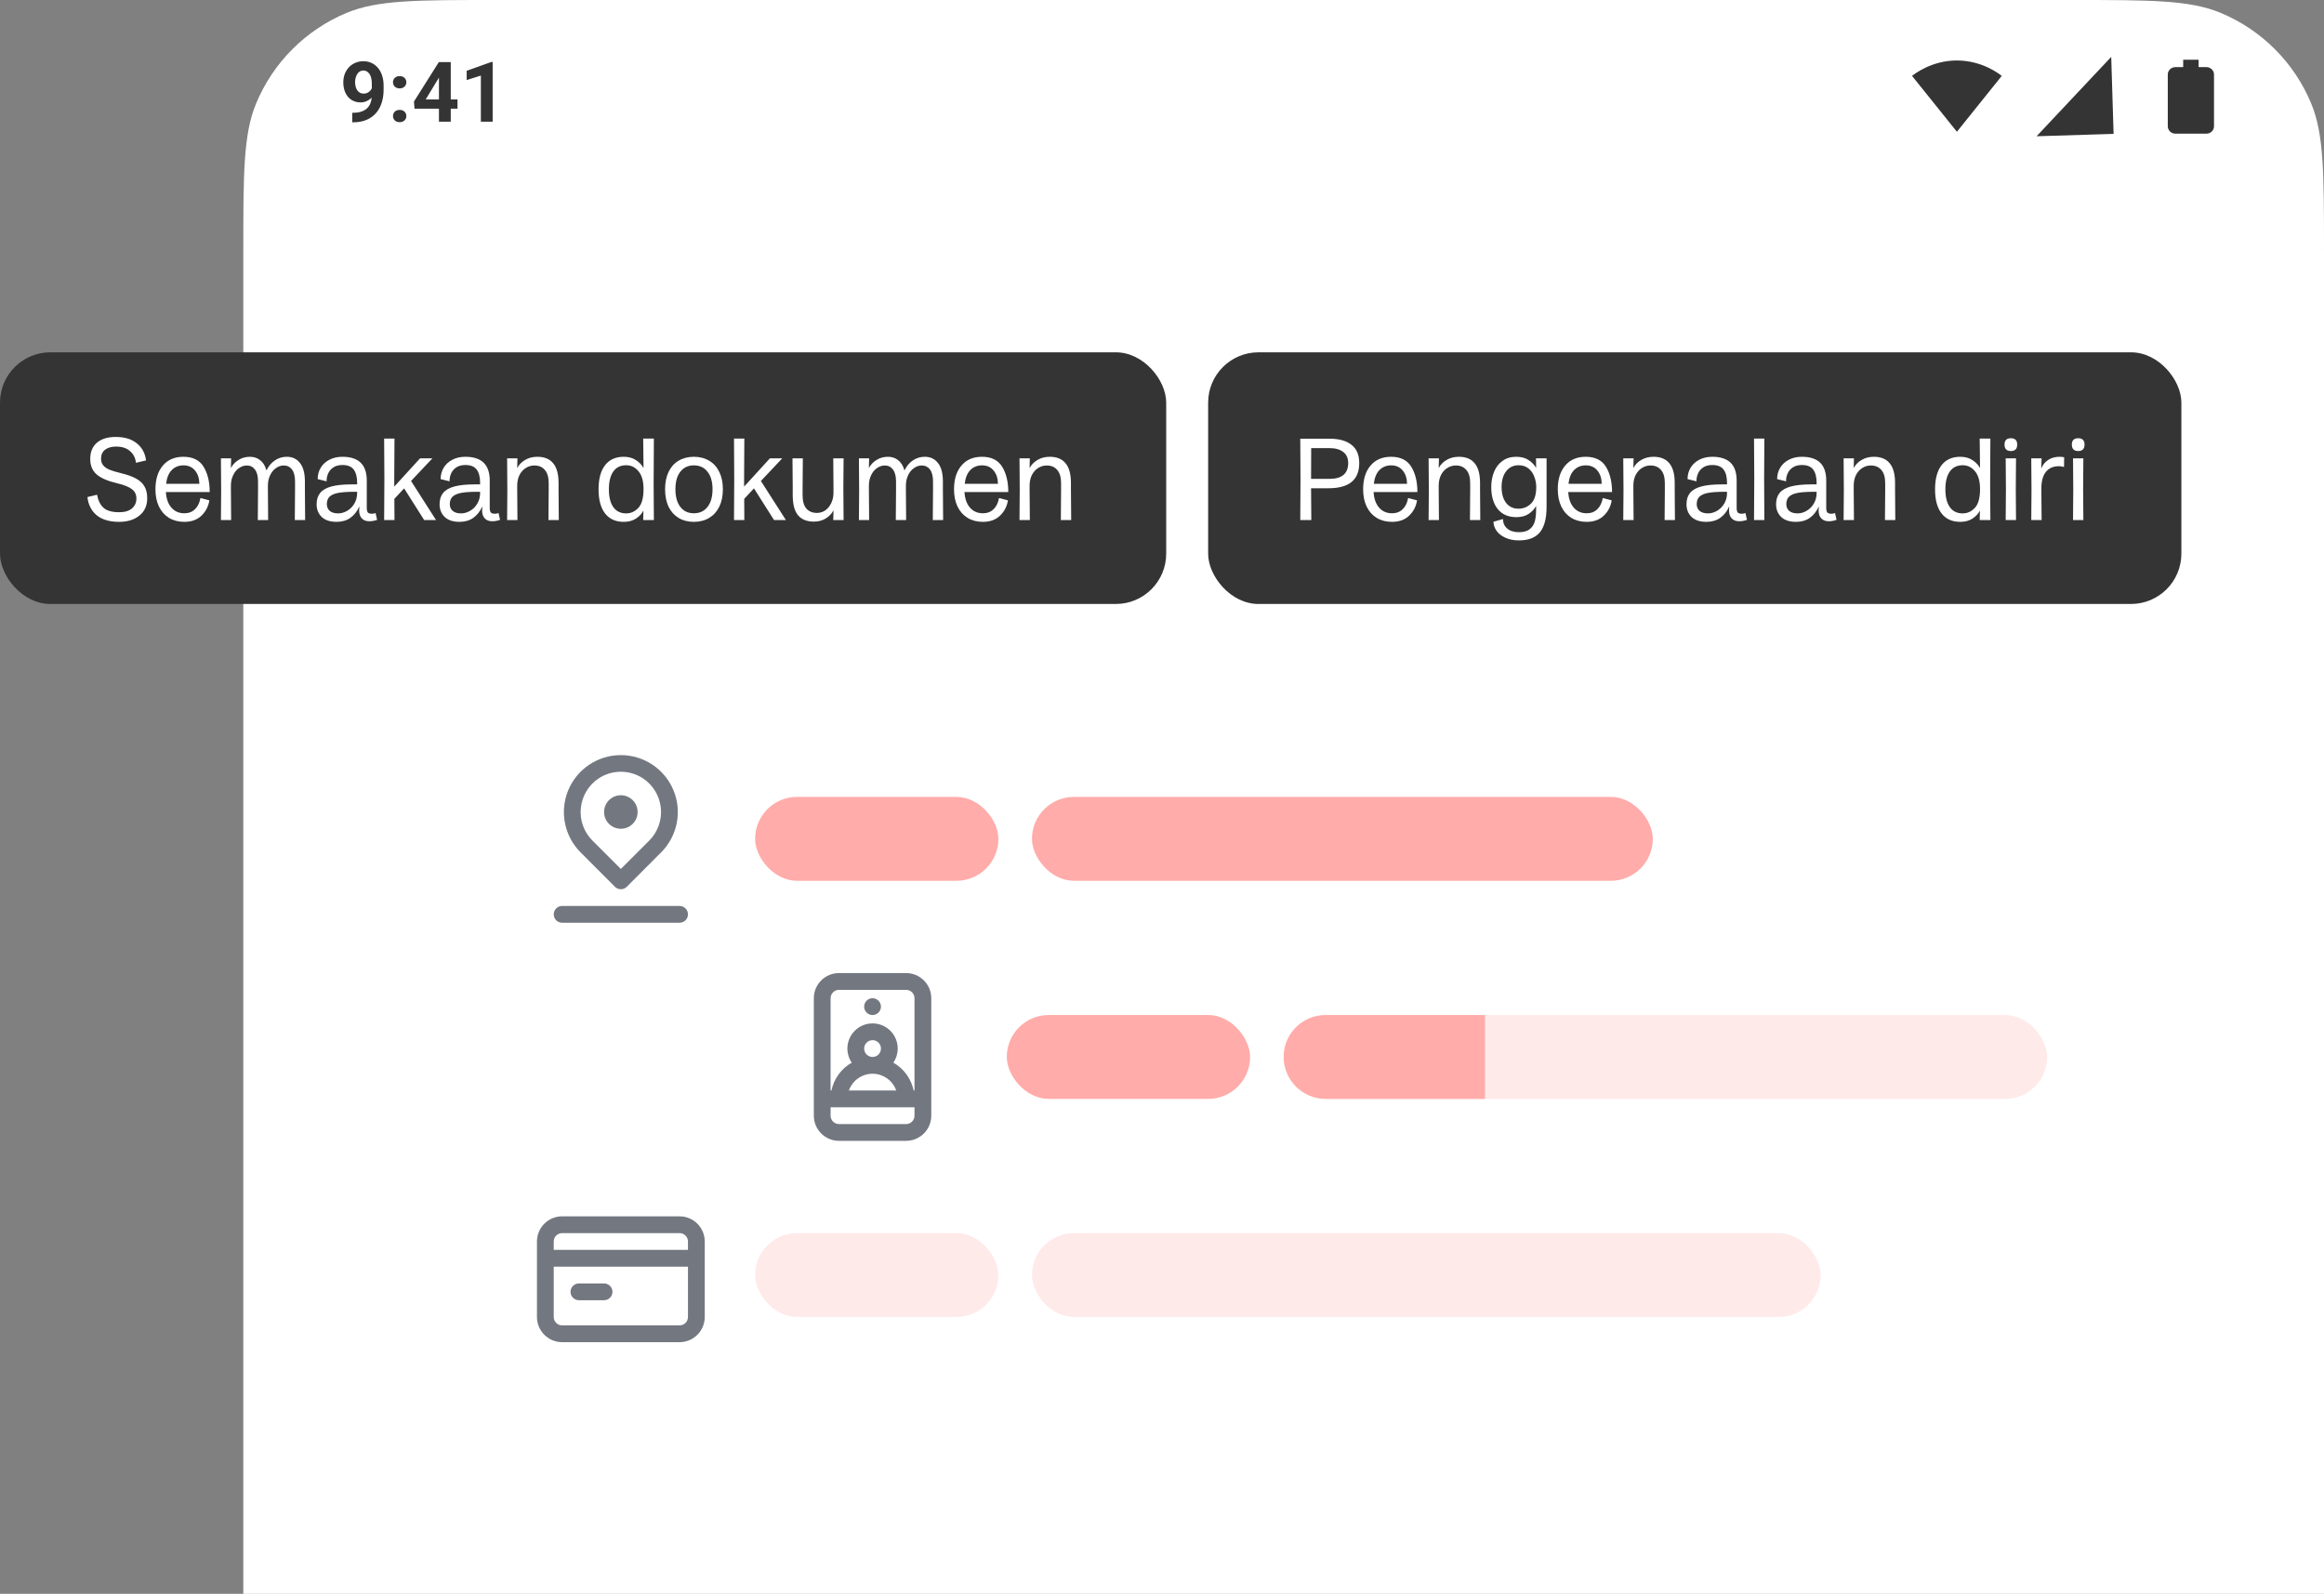 <svg width="277" height="190" viewBox="0 0 277 190" fill="none" xmlns="http://www.w3.org/2000/svg">
<rect x="0" y="0" width="277" height="190" fill="#808080" stroke="none"/>
<g clip-path="url(#clip0_413_681)">
<path d="M29 30C29 20.681 29 16.022 30.522 12.346C32.552 7.446 36.446 3.552 41.346 1.522C45.022 0 49.681 0 59 0H247C256.319 0 260.978 0 264.654 1.522C269.554 3.552 273.448 7.446 275.478 12.346C277 16.022 277 20.681 277 30V190H29V30Z" fill="white"/>
<path d="M41.982 13.442H42.075C42.466 13.442 42.801 13.395 43.081 13.3C43.364 13.203 43.597 13.062 43.779 12.88C43.962 12.698 44.097 12.475 44.185 12.211C44.273 11.944 44.316 11.642 44.316 11.303V9.955C44.316 9.698 44.29 9.472 44.238 9.277C44.19 9.081 44.118 8.92 44.023 8.793C43.932 8.663 43.825 8.565 43.701 8.5C43.581 8.435 43.447 8.403 43.301 8.403C43.145 8.403 43.006 8.442 42.886 8.52C42.765 8.595 42.663 8.697 42.578 8.828C42.497 8.958 42.433 9.107 42.388 9.277C42.345 9.443 42.324 9.617 42.324 9.799C42.324 9.981 42.345 10.156 42.388 10.322C42.43 10.484 42.493 10.629 42.578 10.756C42.663 10.88 42.769 10.979 42.895 11.054C43.023 11.126 43.172 11.162 43.345 11.162C43.511 11.162 43.659 11.131 43.789 11.069C43.922 11.004 44.035 10.919 44.126 10.815C44.22 10.711 44.292 10.595 44.341 10.468C44.393 10.341 44.419 10.213 44.419 10.082L44.883 10.336C44.883 10.564 44.834 10.789 44.736 11.01C44.639 11.232 44.502 11.433 44.326 11.616C44.154 11.795 43.953 11.938 43.726 12.045C43.498 12.153 43.254 12.206 42.993 12.206C42.661 12.206 42.367 12.146 42.109 12.026C41.852 11.902 41.634 11.733 41.455 11.518C41.279 11.3 41.146 11.046 41.055 10.756C40.964 10.466 40.918 10.152 40.918 9.814C40.918 9.469 40.973 9.145 41.084 8.842C41.198 8.539 41.359 8.273 41.567 8.041C41.779 7.81 42.031 7.63 42.324 7.499C42.62 7.366 42.949 7.299 43.31 7.299C43.672 7.299 44.001 7.369 44.297 7.509C44.593 7.649 44.847 7.848 45.059 8.105C45.27 8.359 45.433 8.663 45.547 9.018C45.664 9.373 45.723 9.767 45.723 10.2V10.688C45.723 11.15 45.672 11.58 45.571 11.977C45.474 12.374 45.325 12.734 45.127 13.056C44.932 13.375 44.688 13.649 44.395 13.876C44.105 14.104 43.768 14.278 43.384 14.399C43 14.519 42.57 14.579 42.095 14.579H41.982V13.442ZM46.841 13.832C46.841 13.624 46.912 13.45 47.056 13.31C47.202 13.17 47.396 13.1 47.637 13.1C47.878 13.1 48.07 13.17 48.213 13.31C48.359 13.45 48.433 13.624 48.433 13.832C48.433 14.041 48.359 14.215 48.213 14.355C48.07 14.495 47.878 14.565 47.637 14.565C47.396 14.565 47.202 14.495 47.056 14.355C46.912 14.215 46.841 14.041 46.841 13.832ZM46.841 9.804C46.841 9.596 46.912 9.422 47.056 9.282C47.202 9.142 47.396 9.072 47.637 9.072C47.878 9.072 48.07 9.142 48.213 9.282C48.359 9.422 48.433 9.596 48.433 9.804C48.433 10.012 48.359 10.187 48.213 10.326C48.07 10.466 47.878 10.537 47.637 10.537C47.396 10.537 47.202 10.466 47.056 10.326C46.912 10.187 46.841 10.012 46.841 9.804ZM54.531 11.855V12.958H49.409L49.341 12.104L52.305 7.402H53.423L52.212 9.428L50.737 11.855H54.531ZM53.726 7.402V14.511H52.319V7.402H53.726ZM58.721 7.387V14.511H57.315V9.008L55.625 9.545V8.437L58.569 7.387H58.721Z" fill="#343434"/>
<g clip-path="url(#clip1_413_681)">
<path d="M233.25 15.702L238.591 9.047C238.384 8.891 236.327 7.21 233.245 7.21C230.159 7.21 228.106 8.891 227.899 9.047L233.241 15.702L233.245 15.706L233.25 15.702Z" fill="#343434"/>
</g>
<g clip-path="url(#clip2_413_681)">
<path d="M242.742 16.243L251.922 15.96L251.639 6.779L242.742 16.243Z" fill="#343434"/>
</g>
<path d="M259.298 8C259.055 8 258.821 8.093 258.649 8.258C258.477 8.424 258.38 8.648 258.38 8.882V15.054C258.38 15.288 258.477 15.512 258.649 15.678C258.821 15.843 259.055 15.936 259.298 15.936H262.972C263.216 15.936 263.45 15.843 263.622 15.678C263.794 15.512 263.891 15.288 263.891 15.054V8.882C263.891 8.648 263.794 8.424 263.622 8.258C263.45 8.093 263.216 8 262.972 8H262.054V7.118H260.217V8H259.298Z" fill="#343434"/>
<path d="M74 98.8C74.396 98.8 74.782 98.683 75.111 98.463C75.44 98.243 75.696 97.931 75.848 97.565C75.999 97.2 76.039 96.798 75.962 96.41C75.884 96.022 75.694 95.665 75.414 95.386C75.135 95.106 74.778 94.916 74.39 94.838C74.002 94.761 73.6 94.801 73.235 94.952C72.869 95.104 72.557 95.36 72.337 95.689C72.117 96.018 72 96.404 72 96.8C72 97.331 72.211 97.839 72.586 98.214C72.961 98.589 73.47 98.8 74 98.8ZM73.29 105.71C73.383 105.804 73.494 105.878 73.615 105.929C73.737 105.98 73.868 106.006 74 106.006C74.132 106.006 74.263 105.98 74.385 105.929C74.506 105.878 74.617 105.804 74.71 105.71L78.8 101.61C79.75 100.661 80.397 99.451 80.659 98.133C80.922 96.816 80.787 95.451 80.273 94.21C79.76 92.969 78.889 91.908 77.773 91.162C76.656 90.416 75.343 90.017 74 90.017C72.657 90.017 71.344 90.416 70.227 91.162C69.111 91.908 68.24 92.969 67.727 94.21C67.213 95.451 67.078 96.816 67.341 98.133C67.603 99.451 68.25 100.661 69.2 101.61L73.29 105.71ZM69.23 96.34C69.298 95.627 69.525 94.938 69.894 94.324C70.262 93.71 70.763 93.186 71.36 92.79C72.144 92.275 73.062 92.001 74 92.001C74.938 92.001 75.856 92.275 76.64 92.79C77.233 93.184 77.731 93.705 78.099 94.315C78.466 94.925 78.694 95.609 78.766 96.318C78.838 97.026 78.751 97.742 78.513 98.413C78.276 99.085 77.892 99.695 77.39 100.2L74 103.59L70.61 100.2C70.108 99.7 69.723 99.094 69.484 98.426C69.246 97.758 69.159 97.046 69.23 96.34ZM81 108H67C66.735 108 66.48 108.105 66.293 108.293C66.105 108.48 66 108.735 66 109C66 109.265 66.105 109.52 66.293 109.707C66.48 109.895 66.735 110 67 110H81C81.265 110 81.52 109.895 81.707 109.707C81.895 109.52 82 109.265 82 109C82 108.735 81.895 108.48 81.707 108.293C81.52 108.105 81.265 108 81 108Z" fill="#737780"/>
<rect x="90" y="95" width="29" height="10" rx="5" fill="#FFACAA"/>
<rect x="123" y="95" width="74" height="10" rx="5" fill="#FFACAA"/>
<rect x="120" y="121" width="29" height="10" rx="5" fill="#FFACAA"/>
<rect x="153" y="121" width="91" height="10" rx="5" fill="#FFEAEA"/>
<path d="M153 126C153 123.239 155.239 121 158 121H177V131H158C155.239 131 153 128.761 153 126Z" fill="#FFACAA"/>
<rect x="90" y="147" width="29" height="10" rx="5" fill="#FFEAEA"/>
<rect x="123" y="147" width="94" height="10" rx="5" fill="#FFEAEA"/>
<path d="M108 116H100C99.204 116 98.441 116.316 97.879 116.879C97.316 117.441 97 118.204 97 119V133C97 133.796 97.316 134.559 97.879 135.121C98.441 135.684 99.204 136 100 136H108C108.796 136 109.559 135.684 110.121 135.121C110.684 134.559 111 133.796 111 133V119C111 118.204 110.684 117.441 110.121 116.879C109.559 116.316 108.796 116 108 116ZM109 133C109 133.265 108.895 133.52 108.707 133.707C108.52 133.895 108.265 134 108 134H100C99.735 134 99.48 133.895 99.293 133.707C99.105 133.52 99 133.265 99 133V132H109V133ZM104 128C104.619 128.002 105.222 128.195 105.727 128.553C106.232 128.911 106.614 129.416 106.82 130H101.18C101.386 129.416 101.768 128.911 102.273 128.553C102.778 128.195 103.381 128.002 104 128ZM103 125C103 124.802 103.059 124.609 103.169 124.444C103.278 124.28 103.435 124.152 103.617 124.076C103.8 124 104.001 123.981 104.195 124.019C104.389 124.058 104.567 124.153 104.707 124.293C104.847 124.433 104.942 124.611 104.981 124.805C105.019 124.999 105 125.2 104.924 125.383C104.848 125.565 104.72 125.722 104.556 125.831C104.391 125.941 104.198 126 104 126C103.735 126 103.48 125.895 103.293 125.707C103.105 125.52 103 125.265 103 125ZM109 130H108.9C108.755 129.307 108.464 128.652 108.047 128.08C107.63 127.508 107.096 127.03 106.48 126.68C106.817 126.185 106.998 125.599 107 125C107 124.204 106.684 123.441 106.121 122.879C105.559 122.316 104.796 122 104 122C103.204 122 102.441 122.316 101.879 122.879C101.316 123.441 101 124.204 101 125C101.002 125.599 101.183 126.185 101.52 126.68C100.904 127.03 100.37 127.508 99.953 128.08C99.536 128.652 99.245 129.307 99.1 130H99V119C99 118.735 99.105 118.48 99.293 118.293C99.48 118.105 99.735 118 100 118H108C108.265 118 108.52 118.105 108.707 118.293C108.895 118.48 109 118.735 109 119V130ZM104 119C103.802 119 103.609 119.059 103.444 119.169C103.28 119.278 103.152 119.435 103.076 119.617C103 119.8 102.981 120.001 103.019 120.195C103.058 120.389 103.153 120.567 103.293 120.707C103.433 120.847 103.611 120.942 103.805 120.981C103.999 121.019 104.2 121 104.383 120.924C104.565 120.848 104.722 120.72 104.831 120.556C104.941 120.391 105 120.198 105 120C105 119.735 104.895 119.48 104.707 119.293C104.52 119.105 104.265 119 104 119Z" fill="#737780"/>
<path d="M69 155H72C72.265 155 72.52 154.895 72.707 154.707C72.895 154.52 73 154.265 73 154C73 153.735 72.895 153.48 72.707 153.293C72.52 153.105 72.265 153 72 153H69C68.735 153 68.48 153.105 68.293 153.293C68.105 153.48 68 153.735 68 154C68 154.265 68.105 154.52 68.293 154.707C68.48 154.895 68.735 155 69 155ZM81 145H67C66.204 145 65.441 145.316 64.879 145.879C64.316 146.441 64 147.204 64 148V157C64 157.796 64.316 158.559 64.879 159.121C65.441 159.684 66.204 160 67 160H81C81.796 160 82.559 159.684 83.121 159.121C83.684 158.559 84 157.796 84 157V148C84 147.204 83.684 146.441 83.121 145.879C82.559 145.316 81.796 145 81 145ZM82 157C82 157.265 81.895 157.52 81.707 157.707C81.52 157.895 81.265 158 81 158H67C66.735 158 66.48 157.895 66.293 157.707C66.105 157.52 66 157.265 66 157V151H82V157ZM82 149H66V148C66 147.735 66.105 147.48 66.293 147.293C66.48 147.105 66.735 147 67 147H81C81.265 147 81.52 147.105 81.707 147.293C81.895 147.48 82 147.735 82 148V149Z" fill="#737780"/>
</g>
<rect y="42" width="139" height="30" rx="6" fill="#343434"/>
<path d="M14.2 62.21C13.061 62.21 12.17 61.949 11.526 61.426C10.891 60.894 10.523 60.171 10.42 59.256L11.568 58.976C11.699 59.676 11.96 60.199 12.352 60.544C12.744 60.889 13.36 61.062 14.2 61.062C14.863 61.062 15.371 60.913 15.726 60.614C16.081 60.306 16.258 59.909 16.258 59.424C16.258 58.957 16.081 58.589 15.726 58.318C15.371 58.038 14.774 57.8 13.934 57.604C12.795 57.333 11.979 56.974 11.484 56.526C10.999 56.078 10.756 55.476 10.756 54.72C10.756 53.88 11.022 53.231 11.554 52.774C12.095 52.317 12.837 52.088 13.78 52.088C14.853 52.088 15.698 52.345 16.314 52.858C16.939 53.362 17.303 54.039 17.406 54.888L16.202 55.168C16.146 54.599 15.913 54.137 15.502 53.782C15.101 53.418 14.545 53.236 13.836 53.236C13.285 53.236 12.847 53.362 12.52 53.614C12.203 53.866 12.044 54.221 12.044 54.678C12.044 54.986 12.123 55.243 12.282 55.448C12.441 55.653 12.683 55.831 13.01 55.98C13.346 56.12 13.808 56.26 14.396 56.4C15.171 56.587 15.782 56.806 16.23 57.058C16.687 57.31 17.019 57.623 17.224 57.996C17.439 58.369 17.546 58.836 17.546 59.396C17.546 60.283 17.233 60.973 16.608 61.468C15.992 61.963 15.189 62.21 14.2 62.21ZM21.971 62.21C21.271 62.21 20.66 62.051 20.137 61.734C19.624 61.417 19.227 60.969 18.947 60.39C18.667 59.802 18.527 59.116 18.527 58.332C18.527 57.137 18.821 56.195 19.409 55.504C19.997 54.804 20.814 54.454 21.859 54.454C22.979 54.454 23.782 54.851 24.267 55.644C24.753 56.437 24.995 57.441 24.995 58.654H19.773C19.82 59.447 20.039 60.068 20.431 60.516C20.823 60.964 21.337 61.188 21.971 61.188C22.485 61.188 22.905 61.029 23.231 60.712C23.567 60.395 23.787 59.947 23.889 59.368L24.953 59.648C24.841 60.367 24.529 60.973 24.015 61.468C23.502 61.963 22.821 62.21 21.971 62.21ZM23.763 57.674C23.754 57.021 23.581 56.493 23.245 56.092C22.909 55.681 22.452 55.476 21.873 55.476C21.304 55.476 20.837 55.663 20.473 56.036C20.109 56.4 19.885 56.946 19.801 57.674H23.763ZM26.36 58.444L26.332 54.636H27.55L27.522 55.756H27.55C27.746 55.383 28.04 55.075 28.432 54.832C28.833 54.58 29.286 54.454 29.79 54.454C30.266 54.454 30.672 54.589 31.008 54.86C31.353 55.121 31.601 55.518 31.75 56.05H31.778C32.011 55.565 32.338 55.177 32.758 54.888C33.178 54.599 33.654 54.454 34.186 54.454C34.849 54.454 35.371 54.701 35.754 55.196C36.146 55.681 36.342 56.414 36.342 57.394V58.444L36.37 62H35.138L35.166 58.444V57.408C35.166 56.764 35.044 56.283 34.802 55.966C34.559 55.649 34.233 55.49 33.822 55.49C33.495 55.49 33.187 55.593 32.898 55.798C32.608 55.994 32.375 56.279 32.198 56.652C32.02 57.016 31.932 57.431 31.932 57.898V58.444L31.96 62H30.728L30.756 58.444V57.408C30.756 56.773 30.634 56.297 30.392 55.98C30.149 55.653 29.827 55.49 29.426 55.49C29.099 55.49 28.787 55.593 28.488 55.798C28.198 55.994 27.965 56.279 27.788 56.652C27.61 57.016 27.522 57.431 27.522 57.898V58.444L27.55 62H26.332L26.36 58.444ZM40.118 62.21C39.353 62.21 38.765 62.019 38.354 61.636C37.943 61.244 37.738 60.735 37.738 60.11C37.738 59.559 37.878 59.111 38.158 58.766C38.438 58.421 38.881 58.164 39.488 57.996C40.104 57.828 40.916 57.744 41.924 57.744H42.568V57.548C42.568 56.867 42.433 56.344 42.162 55.98C41.891 55.616 41.443 55.434 40.818 55.434C40.361 55.434 39.987 55.537 39.698 55.742C39.418 55.938 39.217 56.185 39.096 56.484C38.975 56.773 38.919 57.072 38.928 57.38L37.864 57.114C37.864 56.61 37.985 56.157 38.228 55.756C38.471 55.355 38.816 55.037 39.264 54.804C39.712 54.571 40.23 54.454 40.818 54.454C42.75 54.454 43.716 55.397 43.716 57.282V60.544C43.716 60.796 43.758 60.978 43.842 61.09C43.935 61.193 44.099 61.244 44.332 61.244C44.481 61.244 44.626 61.216 44.766 61.16L44.948 61.972C44.631 62.084 44.323 62.14 44.024 62.14C43.641 62.14 43.343 62.028 43.128 61.804C42.913 61.58 42.806 61.258 42.806 60.838C42.806 60.689 42.815 60.549 42.834 60.418H42.806C42.554 60.978 42.204 61.417 41.756 61.734C41.308 62.051 40.762 62.21 40.118 62.21ZM38.956 60.096C38.956 60.432 39.073 60.703 39.306 60.908C39.549 61.104 39.875 61.202 40.286 61.202C40.669 61.202 41.033 61.099 41.378 60.894C41.733 60.689 42.017 60.404 42.232 60.04C42.456 59.667 42.568 59.242 42.568 58.766V58.626H42.232C41.448 58.626 40.818 58.668 40.342 58.752C39.875 58.836 39.525 58.985 39.292 59.2C39.068 59.415 38.956 59.713 38.956 60.096ZM45.815 57.072L45.787 52.284H47.019L46.991 57.072V58.01L50.071 54.636H51.541L48.993 57.338L51.975 62H50.561L48.167 58.22L47.005 59.466L47.019 62H45.787L45.815 57.072ZM54.774 62.21C54.009 62.21 53.421 62.019 53.01 61.636C52.6 61.244 52.394 60.735 52.394 60.11C52.394 59.559 52.534 59.111 52.814 58.766C53.094 58.421 53.538 58.164 54.144 57.996C54.76 57.828 55.572 57.744 56.58 57.744H57.224V57.548C57.224 56.867 57.089 56.344 56.818 55.98C56.548 55.616 56.1 55.434 55.474 55.434C55.017 55.434 54.644 55.537 54.354 55.742C54.074 55.938 53.874 56.185 53.752 56.484C53.631 56.773 53.575 57.072 53.584 57.38L52.52 57.114C52.52 56.61 52.642 56.157 52.884 55.756C53.127 55.355 53.472 55.037 53.92 54.804C54.368 54.571 54.886 54.454 55.474 54.454C57.406 54.454 58.372 55.397 58.372 57.282V60.544C58.372 60.796 58.414 60.978 58.498 61.09C58.592 61.193 58.755 61.244 58.988 61.244C59.138 61.244 59.282 61.216 59.422 61.16L59.604 61.972C59.287 62.084 58.979 62.14 58.68 62.14C58.298 62.14 57.999 62.028 57.784 61.804C57.57 61.58 57.462 61.258 57.462 60.838C57.462 60.689 57.472 60.549 57.49 60.418H57.462C57.21 60.978 56.86 61.417 56.412 61.734C55.964 62.051 55.418 62.21 54.774 62.21ZM53.612 60.096C53.612 60.432 53.729 60.703 53.962 60.908C54.205 61.104 54.532 61.202 54.942 61.202C55.325 61.202 55.689 61.099 56.034 60.894C56.389 60.689 56.674 60.404 56.888 60.04C57.112 59.667 57.224 59.242 57.224 58.766V58.626H56.888C56.104 58.626 55.474 58.668 54.998 58.752C54.532 58.836 54.182 58.985 53.948 59.2C53.724 59.415 53.612 59.713 53.612 60.096ZM60.471 58.444L60.443 54.636H61.675L61.647 55.756H61.675C61.871 55.383 62.175 55.075 62.585 54.832C63.005 54.58 63.495 54.454 64.055 54.454C64.886 54.454 65.511 54.711 65.931 55.224C66.361 55.728 66.575 56.517 66.575 57.59V58.444L66.603 62H65.371L65.399 58.444V57.604C65.399 56.895 65.245 56.367 64.937 56.022C64.638 55.667 64.223 55.49 63.691 55.49C63.318 55.49 62.972 55.593 62.655 55.798C62.347 55.994 62.1 56.274 61.913 56.638C61.736 57.002 61.647 57.422 61.647 57.898V58.444L61.675 62H60.443L60.471 58.444ZM74.338 62.21C73.376 62.21 72.635 61.874 72.112 61.202C71.599 60.53 71.342 59.573 71.342 58.332C71.342 57.091 71.599 56.134 72.112 55.462C72.635 54.79 73.376 54.454 74.338 54.454C74.916 54.454 75.402 54.585 75.794 54.846C76.195 55.107 76.489 55.411 76.676 55.756H76.704L76.662 52.284H77.936L77.908 57.772L77.936 62H76.662L76.69 60.908H76.662C76.494 61.244 76.209 61.547 75.808 61.818C75.406 62.079 74.916 62.21 74.338 62.21ZM72.574 58.332C72.574 59.256 72.751 59.965 73.106 60.46C73.46 60.955 73.969 61.202 74.632 61.202C75.183 61.202 75.663 60.987 76.074 60.558C76.494 60.119 76.704 59.368 76.704 58.304C76.704 57.361 76.503 56.652 76.102 56.176C75.71 55.7 75.22 55.462 74.632 55.462C73.969 55.462 73.46 55.709 73.106 56.204C72.751 56.699 72.574 57.408 72.574 58.332ZM82.702 62.21C82.002 62.21 81.39 62.051 80.868 61.734C80.354 61.417 79.958 60.969 79.678 60.39C79.407 59.802 79.272 59.111 79.272 58.318C79.272 57.534 79.407 56.853 79.678 56.274C79.958 55.686 80.354 55.238 80.868 54.93C81.39 54.613 82.002 54.454 82.702 54.454C83.402 54.454 84.013 54.613 84.536 54.93C85.058 55.238 85.46 55.686 85.74 56.274C86.02 56.853 86.16 57.534 86.16 58.318C86.16 59.111 86.02 59.802 85.74 60.39C85.46 60.969 85.058 61.417 84.536 61.734C84.013 62.051 83.402 62.21 82.702 62.21ZM80.504 58.318C80.504 59.223 80.7 59.928 81.092 60.432C81.484 60.936 82.02 61.188 82.702 61.188C83.392 61.188 83.934 60.936 84.326 60.432C84.727 59.928 84.928 59.223 84.928 58.318C84.928 57.431 84.727 56.736 84.326 56.232C83.934 55.728 83.392 55.476 82.702 55.476C82.02 55.476 81.484 55.728 81.092 56.232C80.7 56.727 80.504 57.422 80.504 58.318ZM87.514 57.072L87.486 52.284H88.718L88.69 57.072V58.01L91.77 54.636H93.24L90.692 57.338L93.674 62H92.26L89.866 58.22L88.704 59.466L88.718 62H87.486L87.514 57.072ZM100.52 58.192L100.548 62H99.316L99.344 60.88H99.316C99.12 61.253 98.817 61.566 98.406 61.818C98.005 62.061 97.538 62.182 97.006 62.182C96.175 62.182 95.546 61.93 95.116 61.426C94.696 60.913 94.486 60.119 94.486 59.046V58.192L94.458 54.636H95.69L95.662 58.192V59.032C95.662 59.741 95.811 60.273 96.11 60.628C96.418 60.973 96.838 61.146 97.37 61.146C97.725 61.146 98.052 61.048 98.35 60.852C98.649 60.647 98.887 60.362 99.064 59.998C99.251 59.625 99.344 59.205 99.344 58.738V58.192L99.316 54.636H100.548L100.52 58.192ZM102.403 58.444L102.375 54.636H103.593L103.565 55.756H103.593C103.789 55.383 104.083 55.075 104.475 54.832C104.876 54.58 105.329 54.454 105.833 54.454C106.309 54.454 106.715 54.589 107.051 54.86C107.396 55.121 107.644 55.518 107.793 56.05H107.821C108.054 55.565 108.381 55.177 108.801 54.888C109.221 54.599 109.697 54.454 110.229 54.454C110.892 54.454 111.414 54.701 111.797 55.196C112.189 55.681 112.385 56.414 112.385 57.394V58.444L112.413 62H111.181L111.209 58.444V57.408C111.209 56.764 111.088 56.283 110.845 55.966C110.602 55.649 110.276 55.49 109.865 55.49C109.538 55.49 109.23 55.593 108.941 55.798C108.652 55.994 108.418 56.279 108.241 56.652C108.064 57.016 107.975 57.431 107.975 57.898V58.444L108.003 62H106.771L106.799 58.444V57.408C106.799 56.773 106.678 56.297 106.435 55.98C106.192 55.653 105.87 55.49 105.469 55.49C105.142 55.49 104.83 55.593 104.531 55.798C104.242 55.994 104.008 56.279 103.831 56.652C103.654 57.016 103.565 57.431 103.565 57.898V58.444L103.593 62H102.375L102.403 58.444ZM117.155 62.21C116.455 62.21 115.844 62.051 115.321 61.734C114.808 61.417 114.411 60.969 114.131 60.39C113.851 59.802 113.711 59.116 113.711 58.332C113.711 57.137 114.005 56.195 114.593 55.504C115.181 54.804 115.998 54.454 117.043 54.454C118.163 54.454 118.966 54.851 119.451 55.644C119.936 56.437 120.179 57.441 120.179 58.654H114.957C115.004 59.447 115.223 60.068 115.615 60.516C116.007 60.964 116.52 61.188 117.155 61.188C117.668 61.188 118.088 61.029 118.415 60.712C118.751 60.395 118.97 59.947 119.073 59.368L120.137 59.648C120.025 60.367 119.712 60.973 119.199 61.468C118.686 61.963 118.004 62.21 117.155 62.21ZM118.947 57.674C118.938 57.021 118.765 56.493 118.429 56.092C118.093 55.681 117.636 55.476 117.057 55.476C116.488 55.476 116.021 55.663 115.657 56.036C115.293 56.4 115.069 56.946 114.985 57.674H118.947ZM121.543 58.444L121.515 54.636H122.747L122.719 55.756H122.747C122.943 55.383 123.247 55.075 123.657 54.832C124.077 54.58 124.567 54.454 125.127 54.454C125.958 54.454 126.583 54.711 127.003 55.224C127.433 55.728 127.647 56.517 127.647 57.59V58.444L127.675 62H126.443L126.471 58.444V57.604C126.471 56.895 126.317 56.367 126.009 56.022C125.711 55.667 125.295 55.49 124.763 55.49C124.39 55.49 124.045 55.593 123.727 55.798C123.419 55.994 123.172 56.274 122.985 56.638C122.808 57.002 122.719 57.422 122.719 57.898V58.444L122.747 62H121.515L121.543 58.444Z" fill="white"/>
<rect x="144" y="42" width="116" height="30" rx="6" fill="#343434"/>
<path d="M155.008 57.142L154.98 52.298H158.452C159.6 52.298 160.477 52.541 161.084 53.026C161.7 53.502 162.008 54.225 162.008 55.196C162.008 56.213 161.7 56.969 161.084 57.464C160.477 57.959 159.553 58.206 158.312 58.206H156.268L156.296 62H154.98L155.008 57.142ZM158.452 57.086C159.945 57.086 160.692 56.456 160.692 55.196C160.692 54.617 160.496 54.179 160.104 53.88C159.712 53.572 159.161 53.418 158.452 53.418H156.282L156.268 57.086H158.452ZM165.917 62.21C165.217 62.21 164.605 62.051 164.083 61.734C163.569 61.417 163.173 60.969 162.893 60.39C162.613 59.802 162.473 59.116 162.473 58.332C162.473 57.137 162.767 56.195 163.355 55.504C163.943 54.804 164.759 54.454 165.805 54.454C166.925 54.454 167.727 54.851 168.213 55.644C168.698 56.437 168.941 57.441 168.941 58.654H163.719C163.765 59.447 163.985 60.068 164.377 60.516C164.769 60.964 165.282 61.188 165.917 61.188C166.43 61.188 166.85 61.029 167.177 60.712C167.513 60.395 167.732 59.947 167.835 59.368L168.899 59.648C168.787 60.367 168.474 60.973 167.961 61.468C167.447 61.963 166.766 62.21 165.917 62.21ZM167.709 57.674C167.699 57.021 167.527 56.493 167.191 56.092C166.855 55.681 166.397 55.476 165.819 55.476C165.249 55.476 164.783 55.663 164.419 56.036C164.055 56.4 163.831 56.946 163.747 57.674H167.709ZM170.305 58.444L170.277 54.636H171.509L171.481 55.756H171.509C171.705 55.383 172.009 55.075 172.419 54.832C172.839 54.58 173.329 54.454 173.889 54.454C174.72 54.454 175.345 54.711 175.765 55.224C176.195 55.728 176.409 56.517 176.409 57.59V58.444L176.437 62H175.205L175.233 58.444V57.604C175.233 56.895 175.079 56.367 174.771 56.022C174.473 55.667 174.057 55.49 173.525 55.49C173.152 55.49 172.807 55.593 172.489 55.798C172.181 55.994 171.934 56.274 171.747 56.638C171.57 57.002 171.481 57.422 171.481 57.898V58.444L171.509 62H170.277L170.305 58.444ZM181.034 64.422C180.418 64.422 179.882 64.315 179.424 64.1C178.967 63.895 178.617 63.619 178.374 63.274C178.132 62.938 178.01 62.579 178.01 62.196L179.144 61.874C179.144 62.35 179.312 62.728 179.648 63.008C179.984 63.297 180.446 63.442 181.034 63.442C181.604 63.442 182.038 63.321 182.336 63.078C182.635 62.845 182.836 62.532 182.938 62.14C183.041 61.757 183.092 61.281 183.092 60.712V60.348H183.064C182.887 60.684 182.602 60.987 182.21 61.258C181.818 61.519 181.328 61.65 180.74 61.65C179.788 61.65 179.051 61.333 178.528 60.698C178.006 60.054 177.744 59.172 177.744 58.052C177.744 57.389 177.856 56.787 178.08 56.246C178.304 55.695 178.64 55.261 179.088 54.944C179.536 54.617 180.078 54.454 180.712 54.454C181.31 54.454 181.804 54.585 182.196 54.846C182.588 55.107 182.878 55.406 183.064 55.742H183.092L183.078 54.636H184.338V60.404C184.338 61.795 184.072 62.812 183.54 63.456C183.008 64.1 182.173 64.422 181.034 64.422ZM178.976 58.052C178.976 58.845 179.154 59.475 179.508 59.942C179.863 60.409 180.358 60.642 180.992 60.642C181.571 60.642 182.066 60.441 182.476 60.04C182.896 59.639 183.106 58.976 183.106 58.052C183.106 57.641 183.032 57.24 182.882 56.848C182.742 56.447 182.514 56.115 182.196 55.854C181.879 55.593 181.478 55.462 180.992 55.462C180.386 55.462 179.896 55.7 179.522 56.176C179.158 56.643 178.976 57.268 178.976 58.052ZM189.118 62.21C188.418 62.21 187.807 62.051 187.284 61.734C186.771 61.417 186.374 60.969 186.094 60.39C185.814 59.802 185.674 59.116 185.674 58.332C185.674 57.137 185.968 56.195 186.556 55.504C187.144 54.804 187.961 54.454 189.006 54.454C190.126 54.454 190.929 54.851 191.414 55.644C191.899 56.437 192.142 57.441 192.142 58.654H186.92C186.967 59.447 187.186 60.068 187.578 60.516C187.97 60.964 188.483 61.188 189.118 61.188C189.631 61.188 190.051 61.029 190.378 60.712C190.714 60.395 190.933 59.947 191.036 59.368L192.1 59.648C191.988 60.367 191.675 60.973 191.162 61.468C190.649 61.963 189.967 62.21 189.118 62.21ZM190.91 57.674C190.901 57.021 190.728 56.493 190.392 56.092C190.056 55.681 189.599 55.476 189.02 55.476C188.451 55.476 187.984 55.663 187.62 56.036C187.256 56.4 187.032 56.946 186.948 57.674H190.91ZM193.506 58.444L193.478 54.636H194.71L194.682 55.756H194.71C194.906 55.383 195.21 55.075 195.62 54.832C196.04 54.58 196.53 54.454 197.09 54.454C197.921 54.454 198.546 54.711 198.966 55.224C199.396 55.728 199.61 56.517 199.61 57.59V58.444L199.638 62H198.406L198.434 58.444V57.604C198.434 56.895 198.28 56.367 197.972 56.022C197.674 55.667 197.258 55.49 196.726 55.49C196.353 55.49 196.008 55.593 195.69 55.798C195.382 55.994 195.135 56.274 194.948 56.638C194.771 57.002 194.682 57.422 194.682 57.898V58.444L194.71 62H193.478L193.506 58.444ZM203.395 62.21C202.63 62.21 202.042 62.019 201.631 61.636C201.221 61.244 201.015 60.735 201.015 60.11C201.015 59.559 201.155 59.111 201.435 58.766C201.715 58.421 202.159 58.164 202.765 57.996C203.381 57.828 204.193 57.744 205.201 57.744H205.845V57.548C205.845 56.867 205.71 56.344 205.439 55.98C205.169 55.616 204.721 55.434 204.095 55.434C203.638 55.434 203.265 55.537 202.975 55.742C202.695 55.938 202.495 56.185 202.373 56.484C202.252 56.773 202.196 57.072 202.205 57.38L201.141 57.114C201.141 56.61 201.263 56.157 201.505 55.756C201.748 55.355 202.093 55.037 202.541 54.804C202.989 54.571 203.507 54.454 204.095 54.454C206.027 54.454 206.993 55.397 206.993 57.282V60.544C206.993 60.796 207.035 60.978 207.119 61.09C207.213 61.193 207.376 61.244 207.609 61.244C207.759 61.244 207.903 61.216 208.043 61.16L208.225 61.972C207.908 62.084 207.6 62.14 207.301 62.14C206.919 62.14 206.62 62.028 206.405 61.804C206.191 61.58 206.083 61.258 206.083 60.838C206.083 60.689 206.093 60.549 206.111 60.418H206.083C205.831 60.978 205.481 61.417 205.033 61.734C204.585 62.051 204.039 62.21 203.395 62.21ZM202.233 60.096C202.233 60.432 202.35 60.703 202.583 60.908C202.826 61.104 203.153 61.202 203.563 61.202C203.946 61.202 204.31 61.099 204.655 60.894C205.01 60.689 205.295 60.404 205.509 60.04C205.733 59.667 205.845 59.242 205.845 58.766V58.626H205.509C204.725 58.626 204.095 58.668 203.619 58.752C203.153 58.836 202.803 58.985 202.569 59.2C202.345 59.415 202.233 59.713 202.233 60.096ZM209.092 57.072L209.064 52.284H210.296L210.268 57.072L210.296 62H209.064L209.092 57.072ZM214.073 62.21C213.308 62.21 212.72 62.019 212.309 61.636C211.898 61.244 211.693 60.735 211.693 60.11C211.693 59.559 211.833 59.111 212.113 58.766C212.393 58.421 212.836 58.164 213.443 57.996C214.059 57.828 214.871 57.744 215.879 57.744H216.523V57.548C216.523 56.867 216.388 56.344 216.117 55.98C215.846 55.616 215.398 55.434 214.773 55.434C214.316 55.434 213.942 55.537 213.653 55.742C213.373 55.938 213.172 56.185 213.051 56.484C212.93 56.773 212.874 57.072 212.883 57.38L211.819 57.114C211.819 56.61 211.94 56.157 212.183 55.756C212.426 55.355 212.771 55.037 213.219 54.804C213.667 54.571 214.185 54.454 214.773 54.454C216.705 54.454 217.671 55.397 217.671 57.282V60.544C217.671 60.796 217.713 60.978 217.797 61.09C217.89 61.193 218.054 61.244 218.287 61.244C218.436 61.244 218.581 61.216 218.721 61.16L218.903 61.972C218.586 62.084 218.278 62.14 217.979 62.14C217.596 62.14 217.298 62.028 217.083 61.804C216.868 61.58 216.761 61.258 216.761 60.838C216.761 60.689 216.77 60.549 216.789 60.418H216.761C216.509 60.978 216.159 61.417 215.711 61.734C215.263 62.051 214.717 62.21 214.073 62.21ZM212.911 60.096C212.911 60.432 213.028 60.703 213.261 60.908C213.504 61.104 213.83 61.202 214.241 61.202C214.624 61.202 214.988 61.099 215.333 60.894C215.688 60.689 215.972 60.404 216.187 60.04C216.411 59.667 216.523 59.242 216.523 58.766V58.626H216.187C215.403 58.626 214.773 58.668 214.297 58.752C213.83 58.836 213.48 58.985 213.247 59.2C213.023 59.415 212.911 59.713 212.911 60.096ZM219.77 58.444L219.742 54.636H220.974L220.946 55.756H220.974C221.17 55.383 221.473 55.075 221.884 54.832C222.304 54.58 222.794 54.454 223.354 54.454C224.185 54.454 224.81 54.711 225.23 55.224C225.659 55.728 225.874 56.517 225.874 57.59V58.444L225.902 62H224.67L224.698 58.444V57.604C224.698 56.895 224.544 56.367 224.236 56.022C223.937 55.667 223.522 55.49 222.99 55.49C222.617 55.49 222.271 55.593 221.954 55.798C221.646 55.994 221.399 56.274 221.212 56.638C221.035 57.002 220.946 57.422 220.946 57.898V58.444L220.974 62H219.742L219.77 58.444ZM233.637 62.21C232.675 62.21 231.933 61.874 231.411 61.202C230.897 60.53 230.641 59.573 230.641 58.332C230.641 57.091 230.897 56.134 231.411 55.462C231.933 54.79 232.675 54.454 233.637 54.454C234.215 54.454 234.701 54.585 235.093 54.846C235.494 55.107 235.788 55.411 235.975 55.756H236.003L235.961 52.284H237.235L237.207 57.772L237.235 62H235.961L235.989 60.908H235.961C235.793 61.244 235.508 61.547 235.107 61.818C234.705 62.079 234.215 62.21 233.637 62.21ZM231.873 58.332C231.873 59.256 232.05 59.965 232.405 60.46C232.759 60.955 233.268 61.202 233.931 61.202C234.481 61.202 234.962 60.987 235.373 60.558C235.793 60.119 236.003 59.368 236.003 58.304C236.003 57.361 235.802 56.652 235.401 56.176C235.009 55.7 234.519 55.462 233.931 55.462C233.268 55.462 232.759 55.709 232.405 56.204C232.05 56.699 231.873 57.408 231.873 58.332ZM239.088 58.318L239.06 54.636H240.292L240.264 58.318L240.292 62H239.06L239.088 58.318ZM238.92 52.998C238.92 52.494 239.172 52.242 239.676 52.242C240.18 52.242 240.432 52.494 240.432 52.998C240.432 53.511 240.18 53.768 239.676 53.768C239.172 53.768 238.92 53.511 238.92 52.998ZM242.137 58.458L242.109 54.636H243.341L243.299 55.798H243.327C243.467 55.425 243.724 55.107 244.097 54.846C244.48 54.585 244.942 54.454 245.483 54.454C245.689 54.454 245.871 54.473 246.029 54.51L246.015 55.672C245.791 55.607 245.591 55.574 245.413 55.574C244.741 55.574 244.223 55.798 243.859 56.246C243.495 56.694 243.313 57.357 243.313 58.234V58.444L243.341 62H242.109L242.137 58.458ZM247.114 58.318L247.086 54.636H248.318L248.29 58.318L248.318 62H247.086L247.114 58.318ZM246.946 52.998C246.946 52.494 247.198 52.242 247.702 52.242C248.206 52.242 248.458 52.494 248.458 52.998C248.458 53.511 248.206 53.768 247.702 53.768C247.198 53.768 246.946 53.511 246.946 52.998Z" fill="white"/>
<defs>
<clipPath id="clip0_413_681">
<path d="M29 30C29 20.681 29 16.022 30.522 12.346C32.552 7.446 36.446 3.552 41.346 1.522C45.022 0 49.681 0 59 0H247C256.319 0 260.978 0 264.654 1.522C269.554 3.552 273.448 7.446 275.478 12.346C277 16.022 277 20.681 277 30V190H29V30Z" fill="white"/>
</clipPath>
<clipPath id="clip1_413_681">
<rect width="11.022" height="11.022" fill="white" transform="translate(227.733 5.832)"/>
</clipPath>
<clipPath id="clip2_413_681">
<rect width="11.022" height="11.022" fill="white" transform="translate(241.512 6.173) rotate(-1.769)"/>
</clipPath>
</defs>
</svg>
